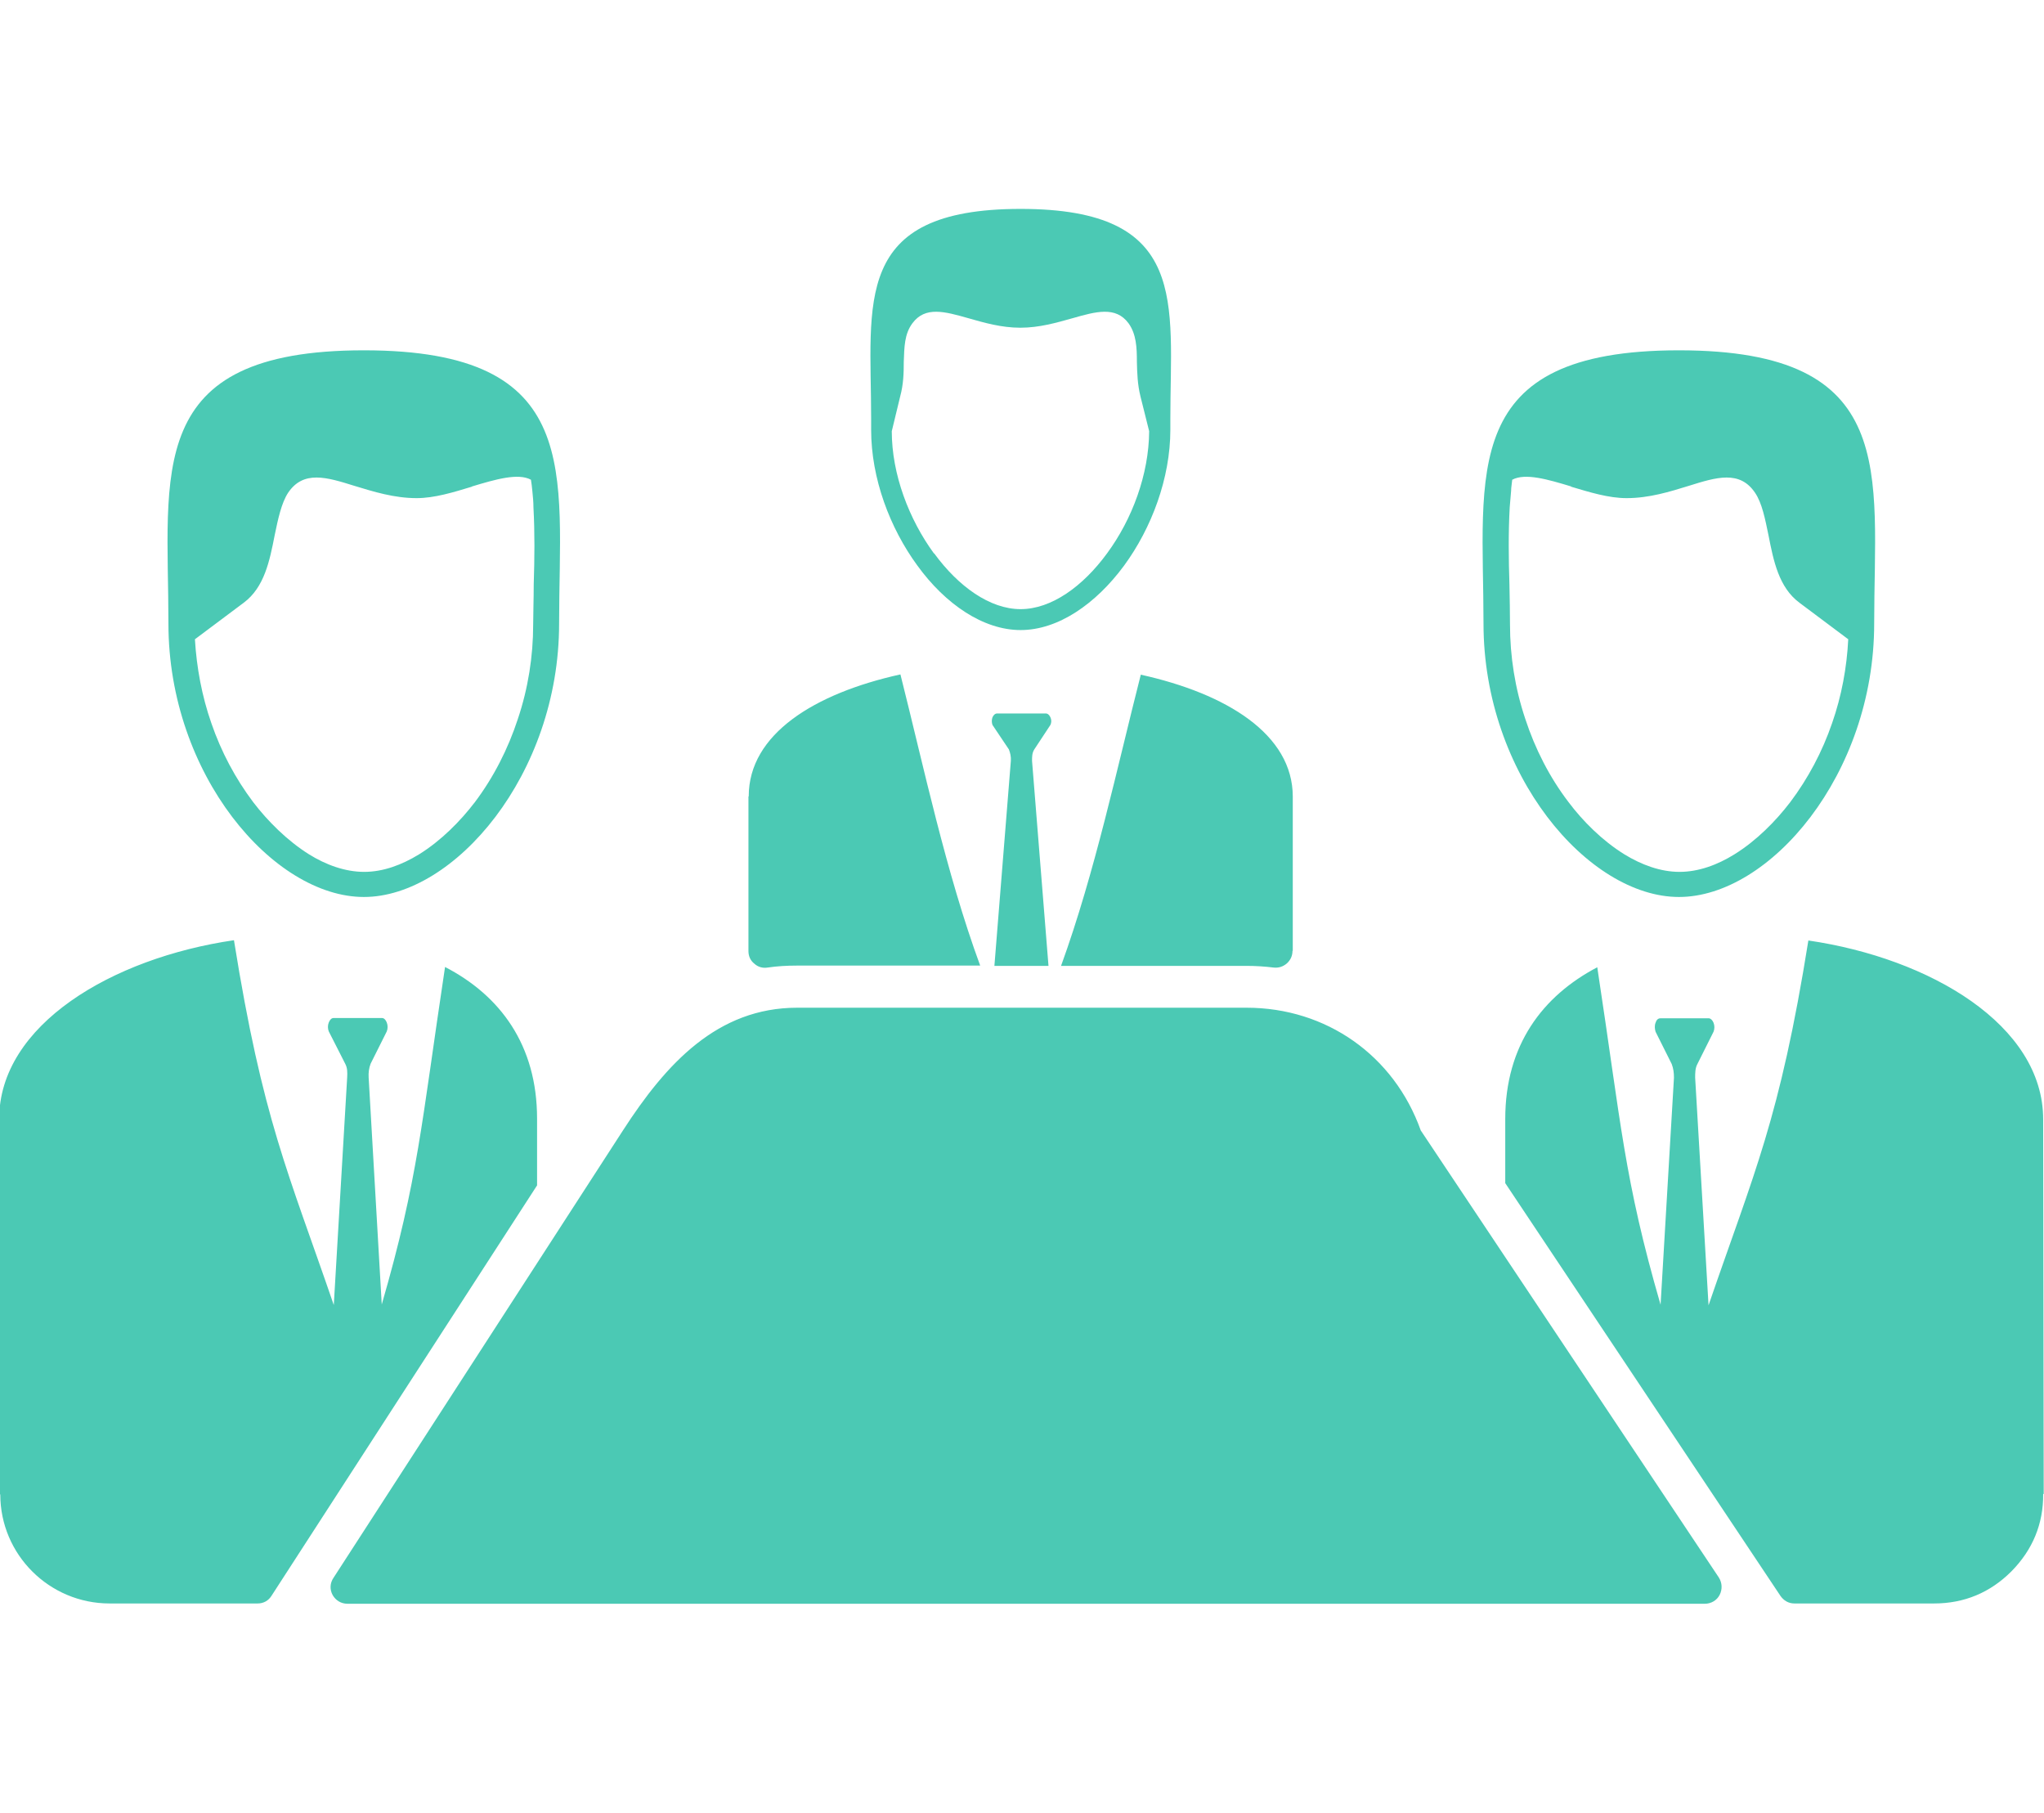 <?xml version="1.0" encoding="UTF-8"?><svg id="_圖層_2" xmlns="http://www.w3.org/2000/svg" viewBox="0 0 73.3 65"><defs><style>.cls-1{fill:#4bc9b4;fill-rule:evenodd;}</style></defs><path class="cls-1" d="m61.13,57.5H12.46c-.23,0-.42-.12-.53-.31-.11-.2-.1-.43.03-.62l10.38-16.04c1.55-2.4,3.39-4.4,6.25-4.4h16.11c2.86,0,5.29,1.71,6.25,4.4l10.69,16.03c.12.19.13.42.03.62-.1.2-.31.32-.53.32h0Zm-4.79-40.06c-.83-.25-1.64-.49-2.11-.24-.01.13-.04.27-.04.4-.02.2-.03.39-.05.59-.05.91-.04,1.84-.01,2.76.01.53.02,1.05.02,1.44,0,1.14.18,2.29.55,3.39.35,1.07.87,2.09,1.55,2.98.51.68,1.21,1.38,2,1.87.62.38,1.3.63,1.98.63s1.36-.25,1.97-.63c.79-.49,1.48-1.19,2-1.87.64-.85,1.15-1.81,1.5-2.83.34-.97.53-2,.58-3.01l-1.75-1.31c-.74-.55-.93-1.5-1.11-2.42-.12-.58-.23-1.15-.48-1.52-.55-.82-1.39-.56-2.38-.25-.68.21-1.42.44-2.23.44-.64,0-1.32-.21-1.99-.41h0Zm-39.41,0c.83-.25,1.65-.49,2.11-.24.02.13.04.27.05.4.02.2.04.39.04.59.05.91.04,1.84.01,2.76,0,.53-.02,1.05-.02,1.44,0,1.14-.18,2.29-.55,3.39-.35,1.07-.87,2.09-1.54,2.98-.52.68-1.21,1.38-2,1.87-.62.38-1.29.63-1.97.63s-1.37-.25-1.98-.63c-.78-.49-1.48-1.19-2-1.87-.64-.85-1.15-1.81-1.5-2.83-.34-.97-.53-2-.59-3.01l1.75-1.31c.74-.55.93-1.5,1.11-2.42.12-.58.24-1.15.48-1.52.55-.82,1.39-.56,2.38-.25.69.21,1.43.44,2.23.44.64,0,1.32-.21,1.98-.41h0Zm19.67,5.15c-1.34,0-2.7-.93-3.7-2.31-.99-1.35-1.66-3.13-1.66-4.87v-.41c0-4.15-.71-7.51,5.36-7.51s5.37,3.36,5.37,7.51c0,.12,0,.23,0,.35v.02s0,.04,0,.04c0,1.73-.67,3.52-1.66,4.87-1.01,1.37-2.36,2.31-3.71,2.31h0Zm-3.1-2.75c.87,1.19,2,2,3.1,2s2.23-.81,3.1-2c.9-1.22,1.5-2.83,1.51-4.38l-.31-1.24c-.11-.44-.12-.85-.13-1.25,0-.51-.02-.99-.3-1.38-.46-.62-1.17-.42-2.01-.18-.57.16-1.19.34-1.87.34s-1.3-.18-1.86-.34h0c-.85-.24-1.55-.44-2.01.18-.29.39-.29.86-.31,1.38,0,.4-.01.81-.13,1.25l-.3,1.24c0,1.55.62,3.16,1.51,4.38h0Zm39.79,33.73l-.02-13.44c0-3.37-4.04-5.77-8.42-6.41-1.03,6.43-1.94,8.3-3.58,13.08l-.48-8.16c0-.17,0-.34.08-.49l.58-1.16c.04-.1.04-.22,0-.32-.04-.1-.11-.16-.17-.16h-1.74c-.08,0-.14.06-.17.16-.04.1-.03.22,0,.32l.58,1.16c.06.16.08.31.08.49l-.48,8.14c-1.31-4.52-1.41-6.46-2.27-12.1-1.96,1.03-3.3,2.79-3.3,5.44v2.3l9.87,14.8c.12.17.29.27.5.27h5.01c1.08,0,2.01-.39,2.77-1.15.76-.77,1.15-1.7,1.14-2.78h0Zm-73.28.01c0,2.16,1.76,3.91,3.92,3.91h5.31c.21,0,.39-.1.5-.28l9.52-14.71v-2.39c0-2.65-1.33-4.42-3.3-5.44-.85,5.63-.96,7.58-2.27,12.1l-.47-8.14c-.01-.17.01-.33.07-.49l.58-1.16c.04-.1.04-.22,0-.32-.04-.1-.1-.16-.17-.16h-1.74c-.07,0-.13.06-.17.16-.04.1-.04.22,0,.32l.59,1.16c.08.15.08.31.07.49l-.48,8.16c-1.64-4.78-2.55-6.65-3.58-13.08-4.38.64-8.42,3.04-8.42,6.41l.02,13.46H.02Zm60.2-21.42c-3.25,0-7.01-4.39-7.01-9.8s-.92-9.8,7.01-9.8,7,4.39,7,9.8-3.75,9.8-7,9.8h0Zm-47.16,0c3.24,0,7-4.39,7-9.8s.93-9.8-7-9.8-7.01,4.39-7.01,9.8,3.76,9.8,7.01,9.8h0Zm13.79-3.6v5.54c0,.18.07.34.21.45.13.12.3.17.48.14.34-.05.69-.07,1.04-.07h6.58c-1.23-3.35-2.02-7.11-2.86-10.44-3.08.68-5.44,2.14-5.44,4.37h0Zm19.52,5.53v-5.53c0-2.23-2.37-3.69-5.45-4.37-.85,3.33-1.64,7.08-2.86,10.44h6.63c.34,0,.67.02.99.06.18.02.34-.03.48-.15.13-.12.2-.27.2-.45h0Zm-8.76.54l-.59-7.35c0-.15,0-.28.08-.41l.58-.88c.04-.09.04-.18,0-.27-.04-.09-.1-.14-.17-.14h-1.74c-.07,0-.13.05-.17.14-.03.09-.03.18,0,.27l.59.88c.05.13.08.26.07.41l-.59,7.35h1.94Z"/></svg>